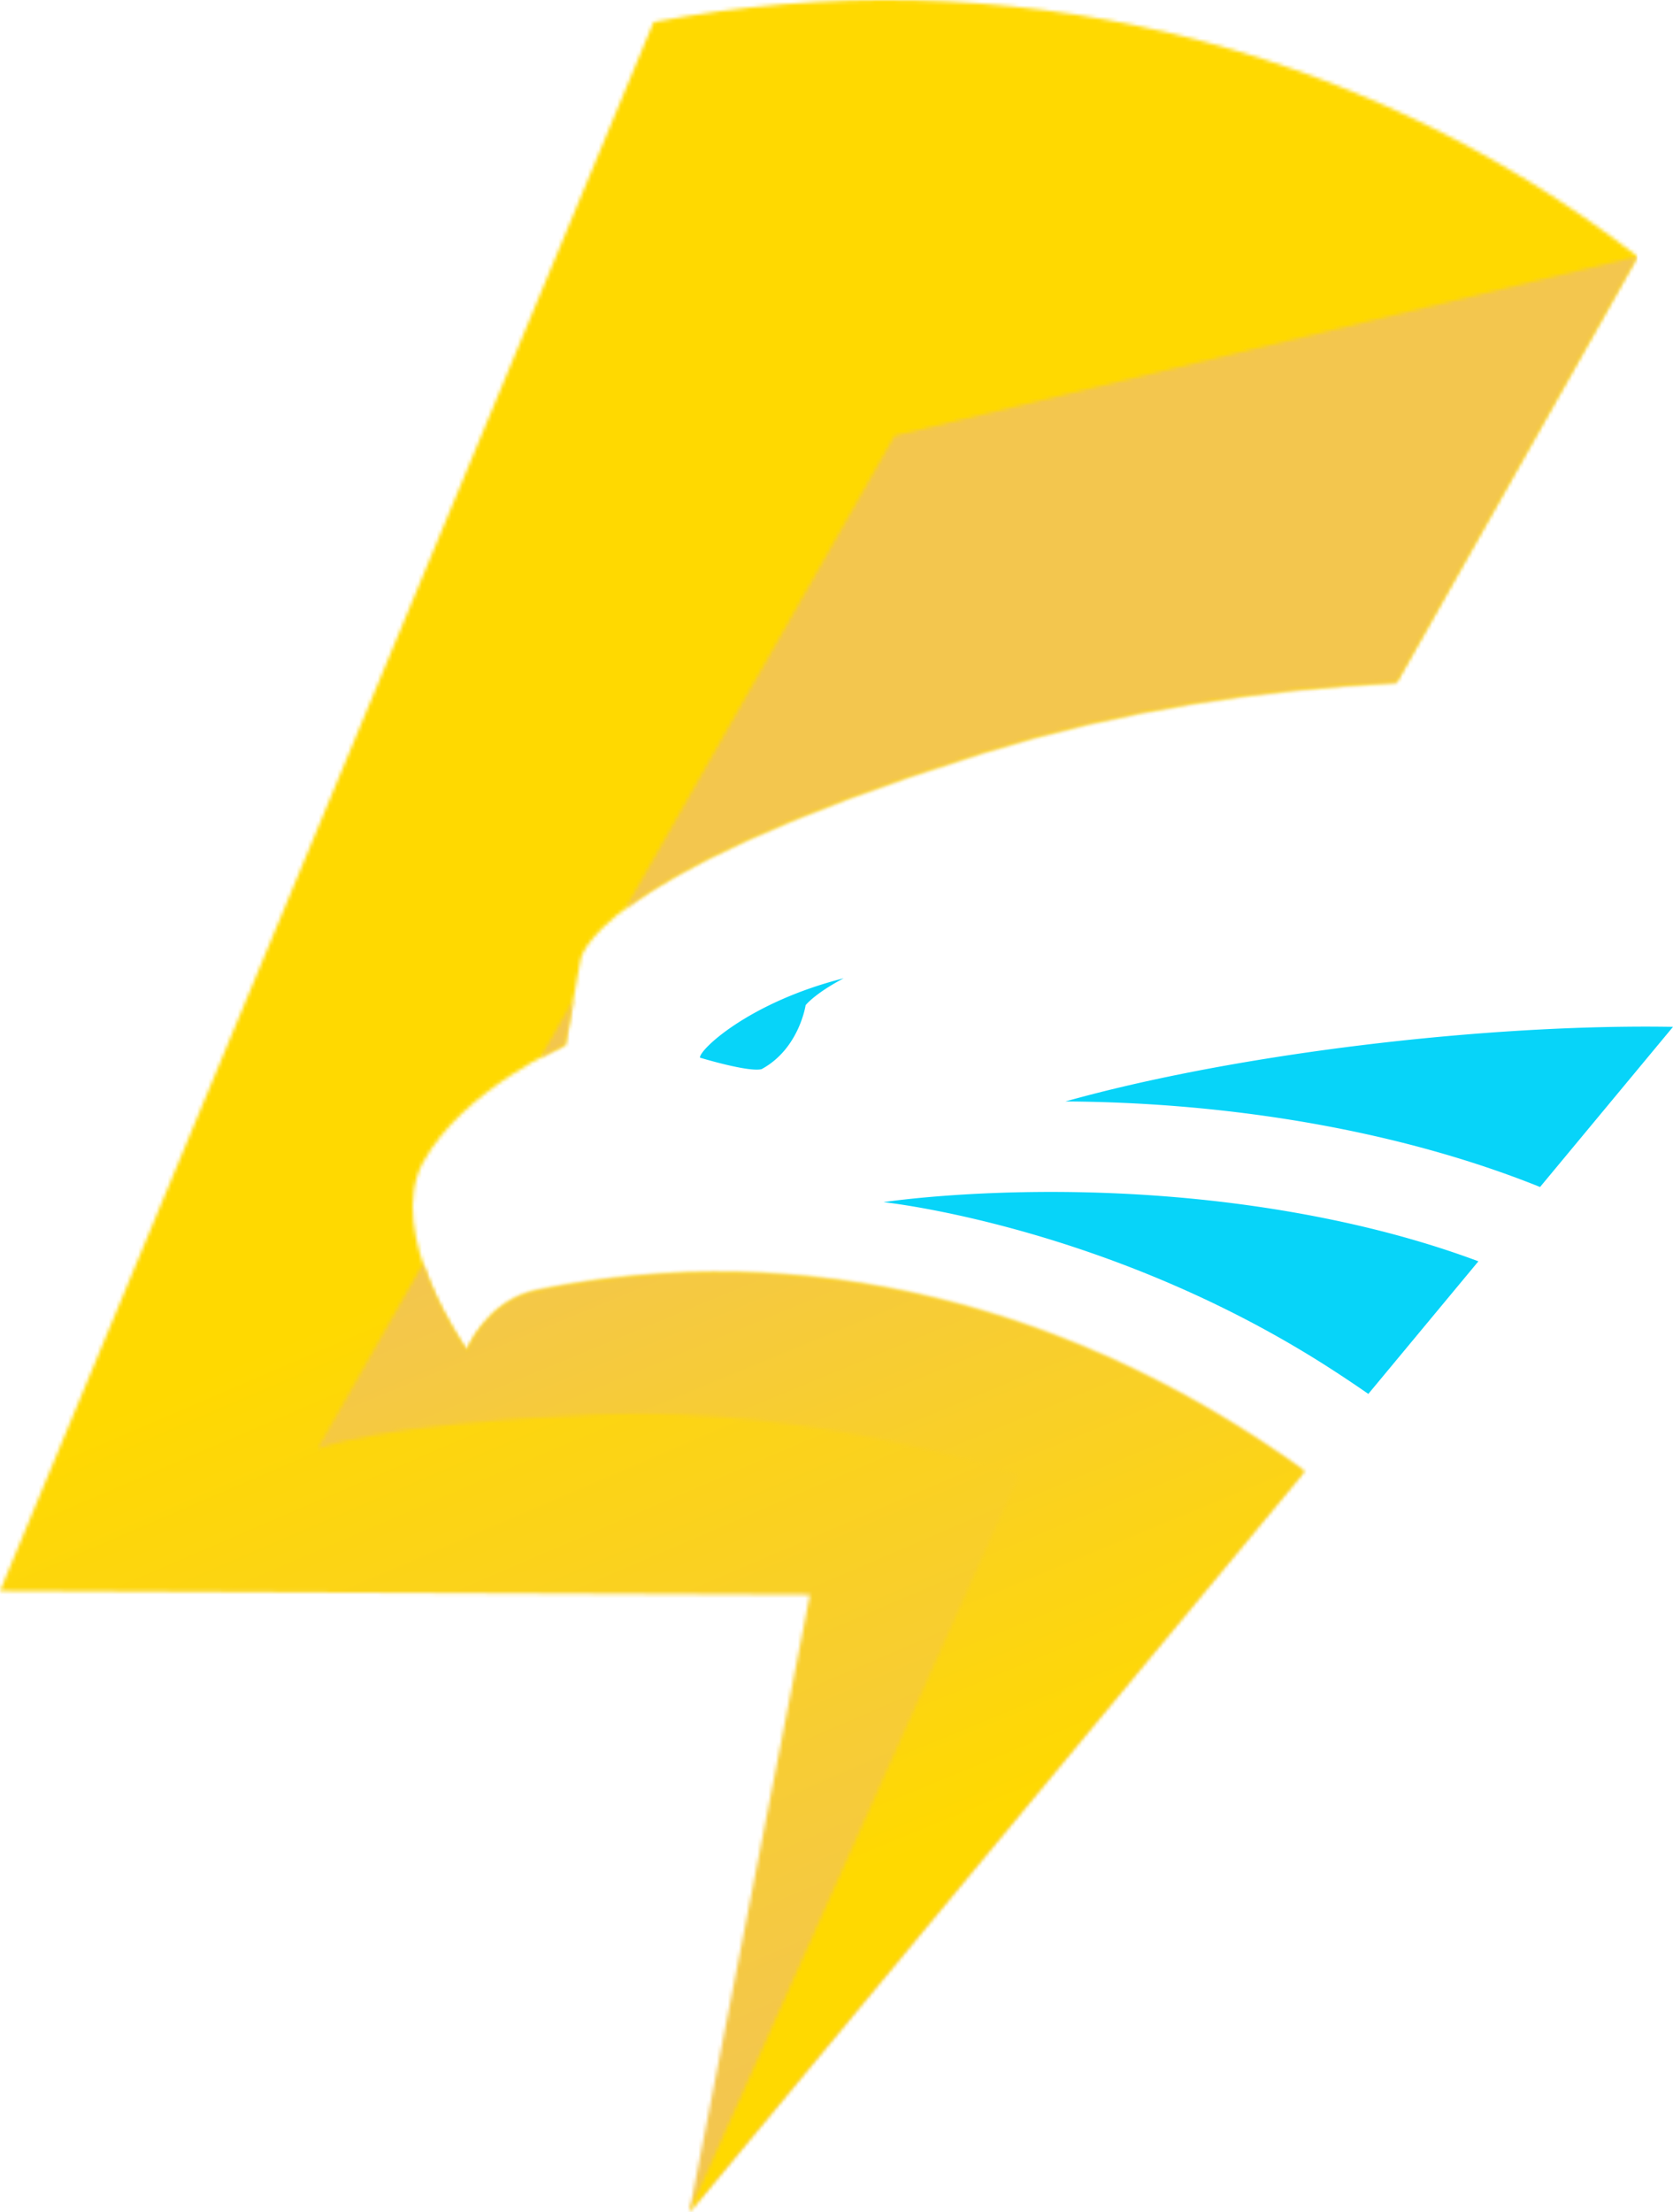 <svg width="454" height="600" viewBox="0 0 454 600" xmlns="http://www.w3.org/2000/svg" xmlns:xlink="http://www.w3.org/1999/xlink">
    <defs>
        <linearGradient x1="61.669%" y1="88.667%" x2="50.342%" y2="51.131%" id="01az0umevb">
            <stop stop-color="#F3C64E" offset="0%"/>
            <stop stop-color="#FFD900" offset="100%"/>
        </linearGradient>
        <linearGradient x1="47.593%" y1="41.243%" x2="57.596%" y2="77.628%" id="avd38g4foe">
            <stop stop-color="#F3C64E" offset="0%"/>
            <stop stop-color="#FFD900" offset="100%"/>
        </linearGradient>
        <path d="m444.338 69.535-65.406 115.568c-36.222 1.783-74.448 7.198-112.232 19.014-107.622 33.665-109.173 56.377-109.173 56.377l-4.144 22.968s-27.7 12.148-38.46 31.616c-10.758 19.468 11.757 51.24 11.757 51.24s5.219-13.467 19.28-16.29c72.475-14.54 145.405 3.997 207.908 49.068L187.056 600l32.742-167.427L0 431.553 177.372 6.004c93.904-18.006 191.122 4.873 266.966 63.532" id="40q1ne2xva"/>
        <path d="M28.642 273.228c4.255 12.813 11.867 23.554 11.867 23.554s5.219-13.466 19.28-16.29c72.475-14.54 145.405 3.998 207.909 49.07L100.874 530.464l89.428-199.874s-54.36-18.992-114.68-16.445C15.302 316.693 0 323.493 0 323.493l28.642-50.265zm40.775-71.571-2.216 12.259s-2.681 1.174-6.703 3.389l8.92-15.648zM358.157 0 292.75 115.568c-36.221 1.783-74.448 7.198-112.231 19.014-56.631 17.707-83.878 32.391-96.996 42.325l73.085-128.248L358.156 0z" id="84c41cx3xd"/>
    </defs>
    <g fill="none" fill-rule="evenodd">
        <path d="M401.192 342.132 371.32 378.1a350.231 350.231 0 0 0-10.781-7.198c-60.055-38.516-120.775-44.817-120.775-44.817s58.393-8.98 124.586 5.382c14.238 3.09 26.449 6.778 36.842 10.665M454 278.534l-36.077 43.443c-37.55-15.105-83.312-22.945-128.796-23.211C335.707 285.72 403.574 277.68 454 278.534zm-264.03 8.36c-.399-1.948 13.086-14.971 38.98-21.538-7.955 4.208-10.327 7.297-10.327 7.297s-1.761 11.86-11.955 17.353c-3.568.897-16.698-3.111-16.698-3.111z" fill="#07D4F9"/>
        <g>
            <mask id="mw4oehukrc" fill="#fff">
                <use xlink:href="#40q1ne2xva"/>
            </mask>
            <path fill="url(#01az0umevb)" fill-rule="nonzero" mask="url(#mw4oehukrc)" d="M0-12.003h444.338V600H0z"/>
        </g>
        <g transform="translate(86.182 69.535)">
            <mask id="z2l12d6laf" fill="#fff">
                <use xlink:href="#84c41cx3xd"/>
            </mask>
            <path fill="url(#avd38g4foe)" fill-rule="nonzero" mask="url(#z2l12d6laf)" d="M0 0h358.156v530.465H0z"/>
        </g>
    </g>
</svg>
